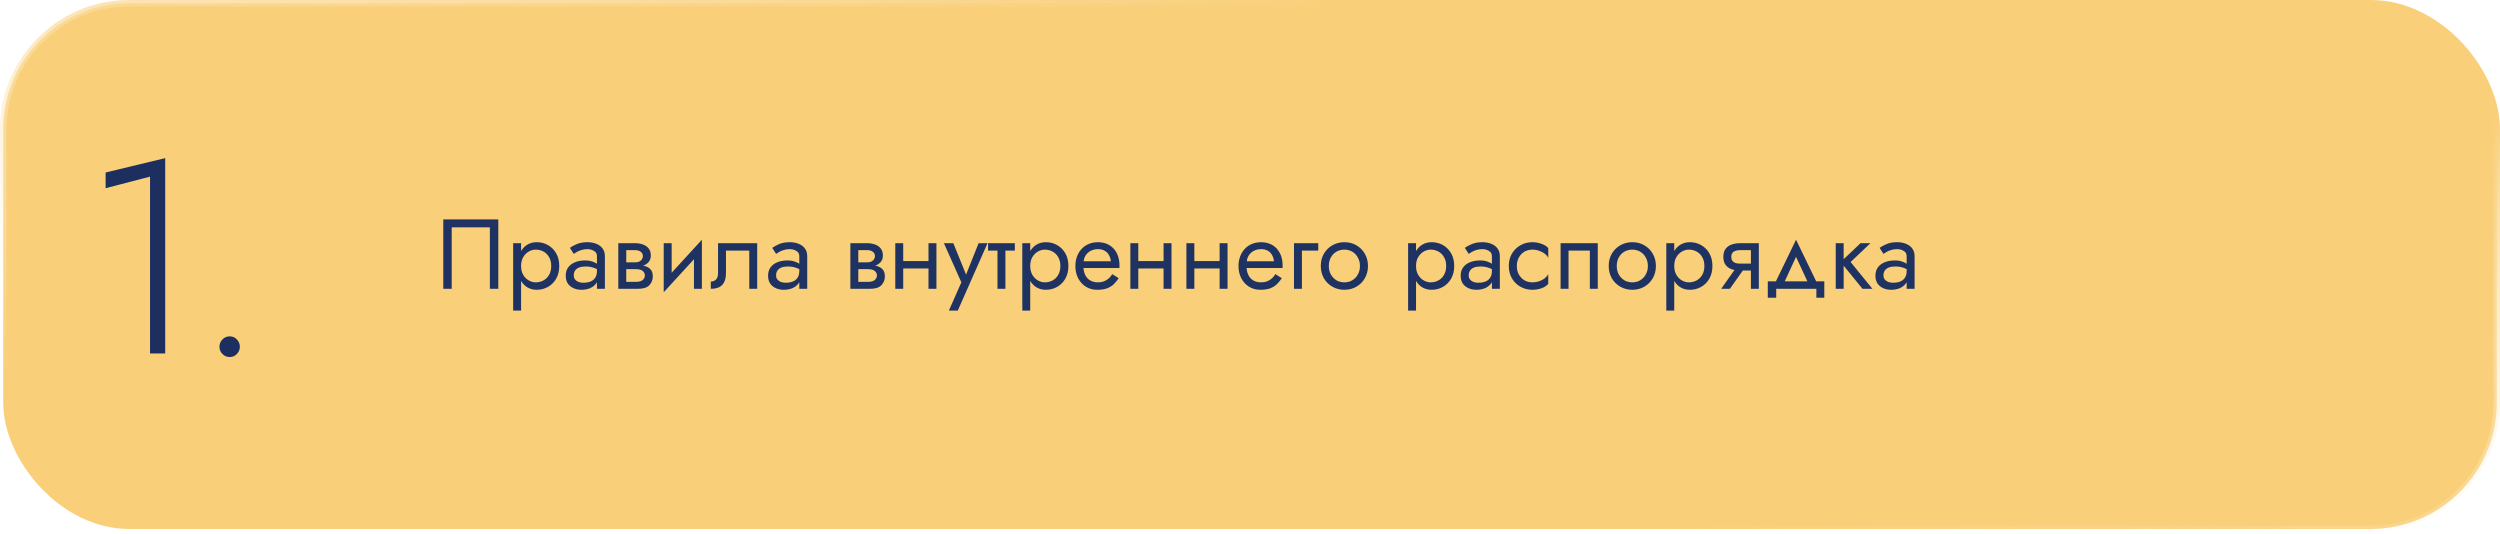 <?xml version="1.0" encoding="UTF-8"?> <svg xmlns="http://www.w3.org/2000/svg" width="580" height="124" viewBox="0 0 580 124" fill="none"> <rect x="0.75" y="0.75" width="578.5" height="121.97" rx="29.25" fill="#F9CF79" stroke="url(#paint0_linear_2403_584)" stroke-width="1.5"></rect> <path d="M113.65 52.74V67H115.605V50.9H102.84V67H104.795V52.74H113.65ZM120.891 72.06V56.42H119.051V72.06H120.891ZM129.746 61.71C129.746 60.56 129.509 59.579 129.033 58.766C128.558 57.938 127.922 57.302 127.124 56.857C126.342 56.412 125.468 56.19 124.502 56.19C123.628 56.19 122.854 56.412 122.179 56.857C121.52 57.302 120.999 57.938 120.615 58.766C120.247 59.579 120.063 60.56 120.063 61.71C120.063 62.845 120.247 63.826 120.615 64.654C120.999 65.482 121.52 66.118 122.179 66.563C122.854 67.008 123.628 67.23 124.502 67.23C125.468 67.23 126.342 67.008 127.124 66.563C127.922 66.118 128.558 65.482 129.033 64.654C129.509 63.826 129.746 62.845 129.746 61.71ZM127.883 61.71C127.883 62.523 127.715 63.213 127.377 63.78C127.055 64.347 126.618 64.777 126.066 65.068C125.53 65.359 124.932 65.505 124.272 65.505C123.736 65.505 123.207 65.359 122.685 65.068C122.164 64.777 121.735 64.347 121.397 63.78C121.06 63.213 120.891 62.523 120.891 61.71C120.891 60.897 121.06 60.207 121.397 59.64C121.735 59.073 122.164 58.643 122.685 58.352C123.207 58.061 123.736 57.915 124.272 57.915C124.932 57.915 125.53 58.061 126.066 58.352C126.618 58.643 127.055 59.073 127.377 59.64C127.715 60.207 127.883 60.897 127.883 61.71ZM133.112 63.895C133.112 63.466 133.211 63.098 133.411 62.791C133.61 62.484 133.909 62.247 134.308 62.078C134.722 61.909 135.235 61.825 135.849 61.825C136.523 61.825 137.129 61.917 137.666 62.101C138.202 62.27 138.731 62.538 139.253 62.906V61.825C139.145 61.687 138.946 61.511 138.655 61.296C138.363 61.066 137.972 60.867 137.482 60.698C137.006 60.514 136.431 60.422 135.757 60.422C134.837 60.422 134.039 60.568 133.365 60.859C132.69 61.135 132.169 61.534 131.801 62.055C131.433 62.576 131.249 63.213 131.249 63.964C131.249 64.685 131.41 65.29 131.732 65.781C132.069 66.256 132.514 66.617 133.066 66.862C133.618 67.107 134.223 67.23 134.883 67.23C135.619 67.23 136.286 67.107 136.884 66.862C137.482 66.601 137.957 66.233 138.31 65.758C138.678 65.267 138.862 64.685 138.862 64.01L138.494 62.86C138.494 63.519 138.356 64.048 138.08 64.447C137.819 64.846 137.451 65.137 136.976 65.321C136.5 65.505 135.956 65.597 135.343 65.597C134.929 65.597 134.553 65.536 134.216 65.413C133.878 65.275 133.61 65.083 133.411 64.838C133.211 64.577 133.112 64.263 133.112 63.895ZM133.112 58.904C133.28 58.781 133.51 58.636 133.802 58.467C134.108 58.283 134.469 58.13 134.883 58.007C135.297 57.869 135.757 57.8 136.263 57.8C136.845 57.8 137.359 57.938 137.804 58.214C138.264 58.475 138.494 58.873 138.494 59.41V67H140.334V59.41C140.334 58.72 140.157 58.137 139.805 57.662C139.467 57.187 138.992 56.826 138.379 56.581C137.781 56.32 137.075 56.19 136.263 56.19C135.312 56.19 134.499 56.336 133.825 56.627C133.15 56.918 132.613 57.21 132.215 57.501L133.112 58.904ZM144.528 61.48V62.446H147.587C147.939 62.446 148.238 62.484 148.484 62.561C148.744 62.622 148.951 62.722 149.105 62.86C149.273 62.998 149.396 63.151 149.473 63.32C149.565 63.489 149.611 63.68 149.611 63.895C149.611 64.309 149.442 64.662 149.105 64.953C148.783 65.244 148.277 65.39 147.587 65.39H144.528V67H148.047C149.258 67 150.124 66.724 150.646 66.172C151.182 65.605 151.451 64.922 151.451 64.125C151.451 63.435 151.282 62.898 150.945 62.515C150.607 62.132 150.147 61.863 149.565 61.71C148.982 61.557 148.323 61.48 147.587 61.48H144.528ZM144.528 61.94H147.357C148.016 61.94 148.614 61.848 149.151 61.664C149.703 61.465 150.147 61.173 150.485 60.79C150.822 60.391 150.991 59.893 150.991 59.295C150.991 58.605 150.822 58.053 150.485 57.639C150.147 57.21 149.703 56.903 149.151 56.719C148.614 56.52 148.016 56.42 147.357 56.42H144.528V58.03H147.357C147.909 58.03 148.346 58.16 148.668 58.421C148.99 58.666 149.151 58.996 149.151 59.41C149.151 59.609 149.105 59.801 149.013 59.985C148.936 60.154 148.821 60.307 148.668 60.445C148.514 60.583 148.323 60.69 148.093 60.767C147.878 60.828 147.633 60.859 147.357 60.859H144.528V61.94ZM143.447 56.42V67H145.287V56.42H143.447ZM162.724 58.26L162.839 55.615L154.099 65.16L153.984 67.805L162.724 58.26ZM155.824 56.42H153.984V67.805L155.824 65.275V56.42ZM162.839 55.615L160.999 58.145V67H162.839V55.615ZM175.671 56.42H166.586V63.32C166.586 64.071 166.417 64.593 166.08 64.884C165.758 65.175 165.367 65.321 164.907 65.321V67C165.704 67 166.363 66.87 166.885 66.609C167.406 66.333 167.789 65.927 168.035 65.39C168.295 64.838 168.426 64.148 168.426 63.32V58.145H173.831V67H175.671V56.42ZM180.055 63.895C180.055 63.466 180.155 63.098 180.354 62.791C180.553 62.484 180.852 62.247 181.251 62.078C181.665 61.909 182.179 61.825 182.792 61.825C183.467 61.825 184.072 61.917 184.609 62.101C185.146 62.27 185.675 62.538 186.196 62.906V61.825C186.089 61.687 185.889 61.511 185.598 61.296C185.307 61.066 184.916 60.867 184.425 60.698C183.95 60.514 183.375 60.422 182.7 60.422C181.78 60.422 180.983 60.568 180.308 60.859C179.633 61.135 179.112 61.534 178.744 62.055C178.376 62.576 178.192 63.213 178.192 63.964C178.192 64.685 178.353 65.29 178.675 65.781C179.012 66.256 179.457 66.617 180.009 66.862C180.561 67.107 181.167 67.23 181.826 67.23C182.562 67.23 183.229 67.107 183.827 66.862C184.425 66.601 184.9 66.233 185.253 65.758C185.621 65.267 185.805 64.685 185.805 64.01L185.437 62.86C185.437 63.519 185.299 64.048 185.023 64.447C184.762 64.846 184.394 65.137 183.919 65.321C183.444 65.505 182.899 65.597 182.286 65.597C181.872 65.597 181.496 65.536 181.159 65.413C180.822 65.275 180.553 65.083 180.354 64.838C180.155 64.577 180.055 64.263 180.055 63.895ZM180.055 58.904C180.224 58.781 180.454 58.636 180.745 58.467C181.052 58.283 181.412 58.13 181.826 58.007C182.24 57.869 182.7 57.8 183.206 57.8C183.789 57.8 184.302 57.938 184.747 58.214C185.207 58.475 185.437 58.873 185.437 59.41V67H187.277V59.41C187.277 58.72 187.101 58.137 186.748 57.662C186.411 57.187 185.935 56.826 185.322 56.581C184.724 56.32 184.019 56.19 183.206 56.19C182.255 56.19 181.443 56.336 180.768 56.627C180.093 56.918 179.557 57.21 179.158 57.501L180.055 58.904ZM198.367 61.48V62.446H201.426C201.778 62.446 202.077 62.484 202.323 62.561C202.583 62.622 202.79 62.722 202.944 62.86C203.112 62.998 203.235 63.151 203.312 63.32C203.404 63.489 203.45 63.68 203.45 63.895C203.45 64.309 203.281 64.662 202.944 64.953C202.622 65.244 202.116 65.39 201.426 65.39H198.367V67H201.886C203.097 67 203.963 66.724 204.485 66.172C205.021 65.605 205.29 64.922 205.29 64.125C205.29 63.435 205.121 62.898 204.784 62.515C204.446 62.132 203.986 61.863 203.404 61.71C202.821 61.557 202.162 61.48 201.426 61.48H198.367ZM198.367 61.94H201.196C201.855 61.94 202.453 61.848 202.99 61.664C203.542 61.465 203.986 61.173 204.324 60.79C204.661 60.391 204.83 59.893 204.83 59.295C204.83 58.605 204.661 58.053 204.324 57.639C203.986 57.21 203.542 56.903 202.99 56.719C202.453 56.52 201.855 56.42 201.196 56.42H198.367V58.03H201.196C201.748 58.03 202.185 58.16 202.507 58.421C202.829 58.666 202.99 58.996 202.99 59.41C202.99 59.609 202.944 59.801 202.852 59.985C202.775 60.154 202.66 60.307 202.507 60.445C202.353 60.583 202.162 60.69 201.932 60.767C201.717 60.828 201.472 60.859 201.196 60.859H198.367V61.94ZM197.286 56.42V67H199.126V56.42H197.286ZM208.788 62.285H216.608V60.56H208.788V62.285ZM215.412 56.42V67H217.252V56.42H215.412ZM207.707 56.42V67H209.547V56.42H207.707ZM229.107 56.42H227.037L223.771 64.608L224.53 64.7L221.172 56.42H218.987L223.035 65.505L220.137 72.06H222.207L229.107 56.42ZM229.232 56.42V58.145H235.442V56.42H229.232ZM231.417 56.88V67H233.257V56.88H231.417ZM239.013 72.06V56.42H237.173V72.06H239.013ZM247.868 61.71C247.868 60.56 247.631 59.579 247.155 58.766C246.68 57.938 246.044 57.302 245.246 56.857C244.464 56.412 243.59 56.19 242.624 56.19C241.75 56.19 240.976 56.412 240.301 56.857C239.642 57.302 239.121 57.938 238.737 58.766C238.369 59.579 238.185 60.56 238.185 61.71C238.185 62.845 238.369 63.826 238.737 64.654C239.121 65.482 239.642 66.118 240.301 66.563C240.976 67.008 241.75 67.23 242.624 67.23C243.59 67.23 244.464 67.008 245.246 66.563C246.044 66.118 246.68 65.482 247.155 64.654C247.631 63.826 247.868 62.845 247.868 61.71ZM246.005 61.71C246.005 62.523 245.837 63.213 245.499 63.78C245.177 64.347 244.74 64.777 244.188 65.068C243.652 65.359 243.054 65.505 242.394 65.505C241.858 65.505 241.329 65.359 240.807 65.068C240.286 64.777 239.857 64.347 239.519 63.78C239.182 63.213 239.013 62.523 239.013 61.71C239.013 60.897 239.182 60.207 239.519 59.64C239.857 59.073 240.286 58.643 240.807 58.352C241.329 58.061 241.858 57.915 242.394 57.915C243.054 57.915 243.652 58.061 244.188 58.352C244.74 58.643 245.177 59.073 245.499 59.64C245.837 60.207 246.005 60.897 246.005 61.71ZM250.659 62.17H259.698C259.713 62.078 259.721 61.986 259.721 61.894C259.721 61.802 259.721 61.71 259.721 61.618C259.721 60.499 259.514 59.54 259.1 58.743C258.686 57.93 258.103 57.302 257.352 56.857C256.6 56.412 255.726 56.19 254.73 56.19C253.825 56.19 253.005 56.374 252.269 56.742C251.548 57.11 250.958 57.624 250.498 58.283C250.038 58.942 249.731 59.709 249.578 60.583C249.547 60.767 249.524 60.951 249.509 61.135C249.493 61.319 249.486 61.511 249.486 61.71C249.486 62.768 249.7 63.719 250.13 64.562C250.574 65.39 251.172 66.042 251.924 66.517C252.69 66.992 253.549 67.23 254.5 67.23C255.42 67.23 256.186 67.123 256.8 66.908C257.413 66.678 257.934 66.364 258.364 65.965C258.793 65.551 259.184 65.076 259.537 64.539L258.042 63.596C257.812 63.979 257.536 64.317 257.214 64.608C256.892 64.884 256.524 65.106 256.11 65.275C255.711 65.428 255.251 65.505 254.73 65.505C254.04 65.505 253.442 65.359 252.936 65.068C252.43 64.777 252.039 64.347 251.763 63.78C251.487 63.213 251.349 62.523 251.349 61.71L251.395 61.02C251.395 60.361 251.54 59.793 251.832 59.318C252.138 58.827 252.545 58.452 253.051 58.191C253.557 57.93 254.116 57.8 254.73 57.8C255.343 57.8 255.857 57.923 256.271 58.168C256.7 58.398 257.03 58.728 257.26 59.157C257.505 59.571 257.658 60.054 257.72 60.606H250.659V62.17ZM263.324 62.285H271.144V60.56H263.324V62.285ZM269.948 56.42V67H271.788V56.42H269.948ZM262.243 56.42V67H264.083V56.42H262.243ZM276.328 62.285H284.148V60.56H276.328V62.285ZM282.952 56.42V67H284.792V56.42H282.952ZM275.247 56.42V67H277.087V56.42H275.247ZM288.505 62.17H297.544C297.56 62.078 297.567 61.986 297.567 61.894C297.567 61.802 297.567 61.71 297.567 61.618C297.567 60.499 297.36 59.54 296.946 58.743C296.532 57.93 295.95 57.302 295.198 56.857C294.447 56.412 293.573 56.19 292.576 56.19C291.672 56.19 290.851 56.374 290.115 56.742C289.395 57.11 288.804 57.624 288.344 58.283C287.884 58.942 287.578 59.709 287.424 60.583C287.394 60.767 287.371 60.951 287.355 61.135C287.34 61.319 287.332 61.511 287.332 61.71C287.332 62.768 287.547 63.719 287.976 64.562C288.421 65.39 289.019 66.042 289.77 66.517C290.537 66.992 291.396 67.23 292.346 67.23C293.266 67.23 294.033 67.123 294.646 66.908C295.26 66.678 295.781 66.364 296.21 65.965C296.64 65.551 297.031 65.076 297.383 64.539L295.888 63.596C295.658 63.979 295.382 64.317 295.06 64.608C294.738 64.884 294.37 65.106 293.956 65.275C293.558 65.428 293.098 65.505 292.576 65.505C291.886 65.505 291.288 65.359 290.782 65.068C290.276 64.777 289.885 64.347 289.609 63.78C289.333 63.213 289.195 62.523 289.195 61.71L289.241 61.02C289.241 60.361 289.387 59.793 289.678 59.318C289.985 58.827 290.391 58.452 290.897 58.191C291.403 57.93 291.963 57.8 292.576 57.8C293.19 57.8 293.703 57.923 294.117 58.168C294.547 58.398 294.876 58.728 295.106 59.157C295.352 59.571 295.505 60.054 295.566 60.606H288.505V62.17ZM300.204 56.42V67H302.044V58.145H305.839V56.42H300.204ZM306.424 61.71C306.424 62.768 306.662 63.719 307.137 64.562C307.628 65.39 308.287 66.042 309.115 66.517C309.943 66.992 310.871 67.23 311.898 67.23C312.941 67.23 313.868 66.992 314.681 66.517C315.509 66.042 316.161 65.39 316.636 64.562C317.127 63.719 317.372 62.768 317.372 61.71C317.372 60.637 317.127 59.686 316.636 58.858C316.161 58.03 315.509 57.378 314.681 56.903C313.868 56.428 312.941 56.19 311.898 56.19C310.871 56.19 309.943 56.428 309.115 56.903C308.287 57.378 307.628 58.03 307.137 58.858C306.662 59.686 306.424 60.637 306.424 61.71ZM308.287 61.71C308.287 60.974 308.44 60.322 308.747 59.755C309.069 59.172 309.498 58.72 310.035 58.398C310.587 58.076 311.208 57.915 311.898 57.915C312.588 57.915 313.201 58.076 313.738 58.398C314.29 58.72 314.719 59.172 315.026 59.755C315.348 60.322 315.509 60.974 315.509 61.71C315.509 62.446 315.348 63.098 315.026 63.665C314.719 64.232 314.29 64.685 313.738 65.022C313.201 65.344 312.588 65.505 311.898 65.505C311.208 65.505 310.587 65.344 310.035 65.022C309.498 64.685 309.069 64.232 308.747 63.665C308.44 63.098 308.287 62.446 308.287 61.71ZM328.52 72.06V56.42H326.68V72.06H328.52ZM337.375 61.71C337.375 60.56 337.138 59.579 336.662 58.766C336.187 57.938 335.551 57.302 334.753 56.857C333.971 56.412 333.097 56.19 332.131 56.19C331.257 56.19 330.483 56.412 329.808 56.857C329.149 57.302 328.628 57.938 328.244 58.766C327.876 59.579 327.692 60.56 327.692 61.71C327.692 62.845 327.876 63.826 328.244 64.654C328.628 65.482 329.149 66.118 329.808 66.563C330.483 67.008 331.257 67.23 332.131 67.23C333.097 67.23 333.971 67.008 334.753 66.563C335.551 66.118 336.187 65.482 336.662 64.654C337.138 63.826 337.375 62.845 337.375 61.71ZM335.512 61.71C335.512 62.523 335.344 63.213 335.006 63.78C334.684 64.347 334.247 64.777 333.695 65.068C333.159 65.359 332.561 65.505 331.901 65.505C331.365 65.505 330.836 65.359 330.314 65.068C329.793 64.777 329.364 64.347 329.026 63.78C328.689 63.213 328.52 62.523 328.52 61.71C328.52 60.897 328.689 60.207 329.026 59.64C329.364 59.073 329.793 58.643 330.314 58.352C330.836 58.061 331.365 57.915 331.901 57.915C332.561 57.915 333.159 58.061 333.695 58.352C334.247 58.643 334.684 59.073 335.006 59.64C335.344 60.207 335.512 60.897 335.512 61.71ZM340.741 63.895C340.741 63.466 340.84 63.098 341.04 62.791C341.239 62.484 341.538 62.247 341.937 62.078C342.351 61.909 342.864 61.825 343.478 61.825C344.152 61.825 344.758 61.917 345.295 62.101C345.831 62.27 346.36 62.538 346.882 62.906V61.825C346.774 61.687 346.575 61.511 346.284 61.296C345.992 61.066 345.601 60.867 345.111 60.698C344.635 60.514 344.06 60.422 343.386 60.422C342.466 60.422 341.668 60.568 340.994 60.859C340.319 61.135 339.798 61.534 339.43 62.055C339.062 62.576 338.878 63.213 338.878 63.964C338.878 64.685 339.039 65.29 339.361 65.781C339.698 66.256 340.143 66.617 340.695 66.862C341.247 67.107 341.852 67.23 342.512 67.23C343.248 67.23 343.915 67.107 344.513 66.862C345.111 66.601 345.586 66.233 345.939 65.758C346.307 65.267 346.491 64.685 346.491 64.01L346.123 62.86C346.123 63.519 345.985 64.048 345.709 64.447C345.448 64.846 345.08 65.137 344.605 65.321C344.129 65.505 343.585 65.597 342.972 65.597C342.558 65.597 342.182 65.536 341.845 65.413C341.507 65.275 341.239 65.083 341.04 64.838C340.84 64.577 340.741 64.263 340.741 63.895ZM340.741 58.904C340.909 58.781 341.139 58.636 341.431 58.467C341.737 58.283 342.098 58.13 342.512 58.007C342.926 57.869 343.386 57.8 343.892 57.8C344.474 57.8 344.988 57.938 345.433 58.214C345.893 58.475 346.123 58.873 346.123 59.41V67H347.963V59.41C347.963 58.72 347.786 58.137 347.434 57.662C347.096 57.187 346.621 56.826 346.008 56.581C345.41 56.32 344.704 56.19 343.892 56.19C342.941 56.19 342.128 56.336 341.454 56.627C340.779 56.918 340.242 57.21 339.844 57.501L340.741 58.904ZM351.904 61.71C351.904 60.974 352.057 60.322 352.364 59.755C352.686 59.172 353.115 58.72 353.652 58.398C354.204 58.076 354.825 57.915 355.515 57.915C356.082 57.915 356.611 58.007 357.102 58.191C357.608 58.36 358.045 58.59 358.413 58.881C358.781 59.172 359.041 59.494 359.195 59.847V57.547C358.827 57.118 358.298 56.788 357.608 56.558C356.933 56.313 356.235 56.19 355.515 56.19C354.487 56.19 353.56 56.428 352.732 56.903C351.904 57.378 351.244 58.03 350.754 58.858C350.278 59.686 350.041 60.637 350.041 61.71C350.041 62.768 350.278 63.719 350.754 64.562C351.244 65.39 351.904 66.042 352.732 66.517C353.56 66.992 354.487 67.23 355.515 67.23C356.235 67.23 356.933 67.115 357.608 66.885C358.298 66.64 358.827 66.302 359.195 65.873V63.573C359.041 63.91 358.781 64.232 358.413 64.539C358.045 64.83 357.608 65.068 357.102 65.252C356.611 65.421 356.082 65.505 355.515 65.505C354.825 65.505 354.204 65.344 353.652 65.022C353.115 64.685 352.686 64.232 352.364 63.665C352.057 63.098 351.904 62.446 351.904 61.71ZM370.684 56.42H362.059V67H363.899V58.145H368.844V67H370.684V56.42ZM373.223 61.71C373.223 62.768 373.461 63.719 373.936 64.562C374.427 65.39 375.086 66.042 375.914 66.517C376.742 66.992 377.67 67.23 378.697 67.23C379.74 67.23 380.667 66.992 381.48 66.517C382.308 66.042 382.96 65.39 383.435 64.562C383.926 63.719 384.171 62.768 384.171 61.71C384.171 60.637 383.926 59.686 383.435 58.858C382.96 58.03 382.308 57.378 381.48 56.903C380.667 56.428 379.74 56.19 378.697 56.19C377.67 56.19 376.742 56.428 375.914 56.903C375.086 57.378 374.427 58.03 373.936 58.858C373.461 59.686 373.223 60.637 373.223 61.71ZM375.086 61.71C375.086 60.974 375.239 60.322 375.546 59.755C375.868 59.172 376.297 58.72 376.834 58.398C377.386 58.076 378.007 57.915 378.697 57.915C379.387 57.915 380 58.076 380.537 58.398C381.089 58.72 381.518 59.172 381.825 59.755C382.147 60.322 382.308 60.974 382.308 61.71C382.308 62.446 382.147 63.098 381.825 63.665C381.518 64.232 381.089 64.685 380.537 65.022C380 65.344 379.387 65.505 378.697 65.505C378.007 65.505 377.386 65.344 376.834 65.022C376.297 64.685 375.868 64.232 375.546 63.665C375.239 63.098 375.086 62.446 375.086 61.71ZM388.424 72.06V56.42H386.584V72.06H388.424ZM397.279 61.71C397.279 60.56 397.041 59.579 396.566 58.766C396.09 57.938 395.454 57.302 394.657 56.857C393.875 56.412 393.001 56.19 392.035 56.19C391.161 56.19 390.386 56.412 389.712 56.857C389.052 57.302 388.531 57.938 388.148 58.766C387.78 59.579 387.596 60.56 387.596 61.71C387.596 62.845 387.78 63.826 388.148 64.654C388.531 65.482 389.052 66.118 389.712 66.563C390.386 67.008 391.161 67.23 392.035 67.23C393.001 67.23 393.875 67.008 394.657 66.563C395.454 66.118 396.09 65.482 396.566 64.654C397.041 63.826 397.279 62.845 397.279 61.71ZM395.416 61.71C395.416 62.523 395.247 63.213 394.91 63.78C394.588 64.347 394.151 64.777 393.599 65.068C393.062 65.359 392.464 65.505 391.805 65.505C391.268 65.505 390.739 65.359 390.218 65.068C389.696 64.777 389.267 64.347 388.93 63.78C388.592 63.213 388.424 62.523 388.424 61.71C388.424 60.897 388.592 60.207 388.93 59.64C389.267 59.073 389.696 58.643 390.218 58.352C390.739 58.061 391.268 57.915 391.805 57.915C392.464 57.915 393.062 58.061 393.599 58.352C394.151 58.643 394.588 59.073 394.91 59.64C395.247 60.207 395.416 60.897 395.416 61.71ZM401.334 67L405.244 61.48H403.22L399.31 67H401.334ZM408.05 67V56.42H406.21V67H408.05ZM406.969 61.158H403.68C403.235 61.158 402.859 61.104 402.553 60.997C402.261 60.874 402.039 60.698 401.886 60.468C401.732 60.238 401.656 59.947 401.656 59.594C401.656 59.241 401.732 58.95 401.886 58.72C402.039 58.49 402.261 58.321 402.553 58.214C402.859 58.091 403.235 58.03 403.68 58.03H406.969V56.42H403.68C402.959 56.42 402.3 56.527 401.702 56.742C401.119 56.957 400.659 57.294 400.322 57.754C399.984 58.214 399.816 58.827 399.816 59.594C399.816 60.345 399.984 60.959 400.322 61.434C400.659 61.894 401.119 62.231 401.702 62.446C402.3 62.661 402.959 62.768 403.68 62.768H406.969V61.158ZM416.684 59.594L419.789 66.31H421.859L416.684 55.615L411.509 66.31H413.579L416.684 59.594ZM421.399 67V69.07H423.239V65.275H410.129V69.07H412.084V67H421.399ZM425.89 56.42V67H427.73V56.42H425.89ZM431.64 56.42L427.04 60.79L432.1 67H434.4L429.34 60.79L433.94 56.42H431.64ZM436.963 63.895C436.963 63.466 437.063 63.098 437.262 62.791C437.461 62.484 437.76 62.247 438.159 62.078C438.573 61.909 439.087 61.825 439.7 61.825C440.375 61.825 440.98 61.917 441.517 62.101C442.054 62.27 442.583 62.538 443.104 62.906V61.825C442.997 61.687 442.797 61.511 442.506 61.296C442.215 61.066 441.824 60.867 441.333 60.698C440.858 60.514 440.283 60.422 439.608 60.422C438.688 60.422 437.891 60.568 437.216 60.859C436.541 61.135 436.02 61.534 435.652 62.055C435.284 62.576 435.1 63.213 435.1 63.964C435.1 64.685 435.261 65.29 435.583 65.781C435.92 66.256 436.365 66.617 436.917 66.862C437.469 67.107 438.075 67.23 438.734 67.23C439.47 67.23 440.137 67.107 440.735 66.862C441.333 66.601 441.808 66.233 442.161 65.758C442.529 65.267 442.713 64.685 442.713 64.01L442.345 62.86C442.345 63.519 442.207 64.048 441.931 64.447C441.67 64.846 441.302 65.137 440.827 65.321C440.352 65.505 439.807 65.597 439.194 65.597C438.78 65.597 438.404 65.536 438.067 65.413C437.73 65.275 437.461 65.083 437.262 64.838C437.063 64.577 436.963 64.263 436.963 63.895ZM436.963 58.904C437.132 58.781 437.362 58.636 437.653 58.467C437.96 58.283 438.32 58.13 438.734 58.007C439.148 57.869 439.608 57.8 440.114 57.8C440.697 57.8 441.21 57.938 441.655 58.214C442.115 58.475 442.345 58.873 442.345 59.41V67H444.185V59.41C444.185 58.72 444.009 58.137 443.656 57.662C443.319 57.187 442.843 56.826 442.23 56.581C441.632 56.32 440.927 56.19 440.114 56.19C439.163 56.19 438.351 56.336 437.676 56.627C437.001 56.918 436.465 57.21 436.066 57.501L436.963 58.904Z" fill="#1F3363"></path> <path d="M24.504 43.664L34.808 40.976V82H38.328V36.688L24.504 40.016V43.664ZM50.91 80.464C50.91 81.104 51.145 81.659 51.614 82.128C52.083 82.597 52.638 82.832 53.278 82.832C53.961 82.832 54.515 82.597 54.942 82.128C55.411 81.659 55.646 81.104 55.646 80.464C55.646 79.781 55.411 79.205 54.942 78.736C54.515 78.267 53.961 78.032 53.278 78.032C52.638 78.032 52.083 78.267 51.614 78.736C51.145 79.205 50.91 79.781 50.91 80.464Z" fill="#1D2F5F"></path> <defs> <linearGradient id="paint0_linear_2403_584" x1="394.4" y1="7.717" x2="382.698" y2="125.014" gradientUnits="userSpaceOnUse"> <stop stop-color="#F9CF79"></stop> <stop offset="1" stop-color="white" stop-opacity="0"></stop> </linearGradient> </defs> </svg> 